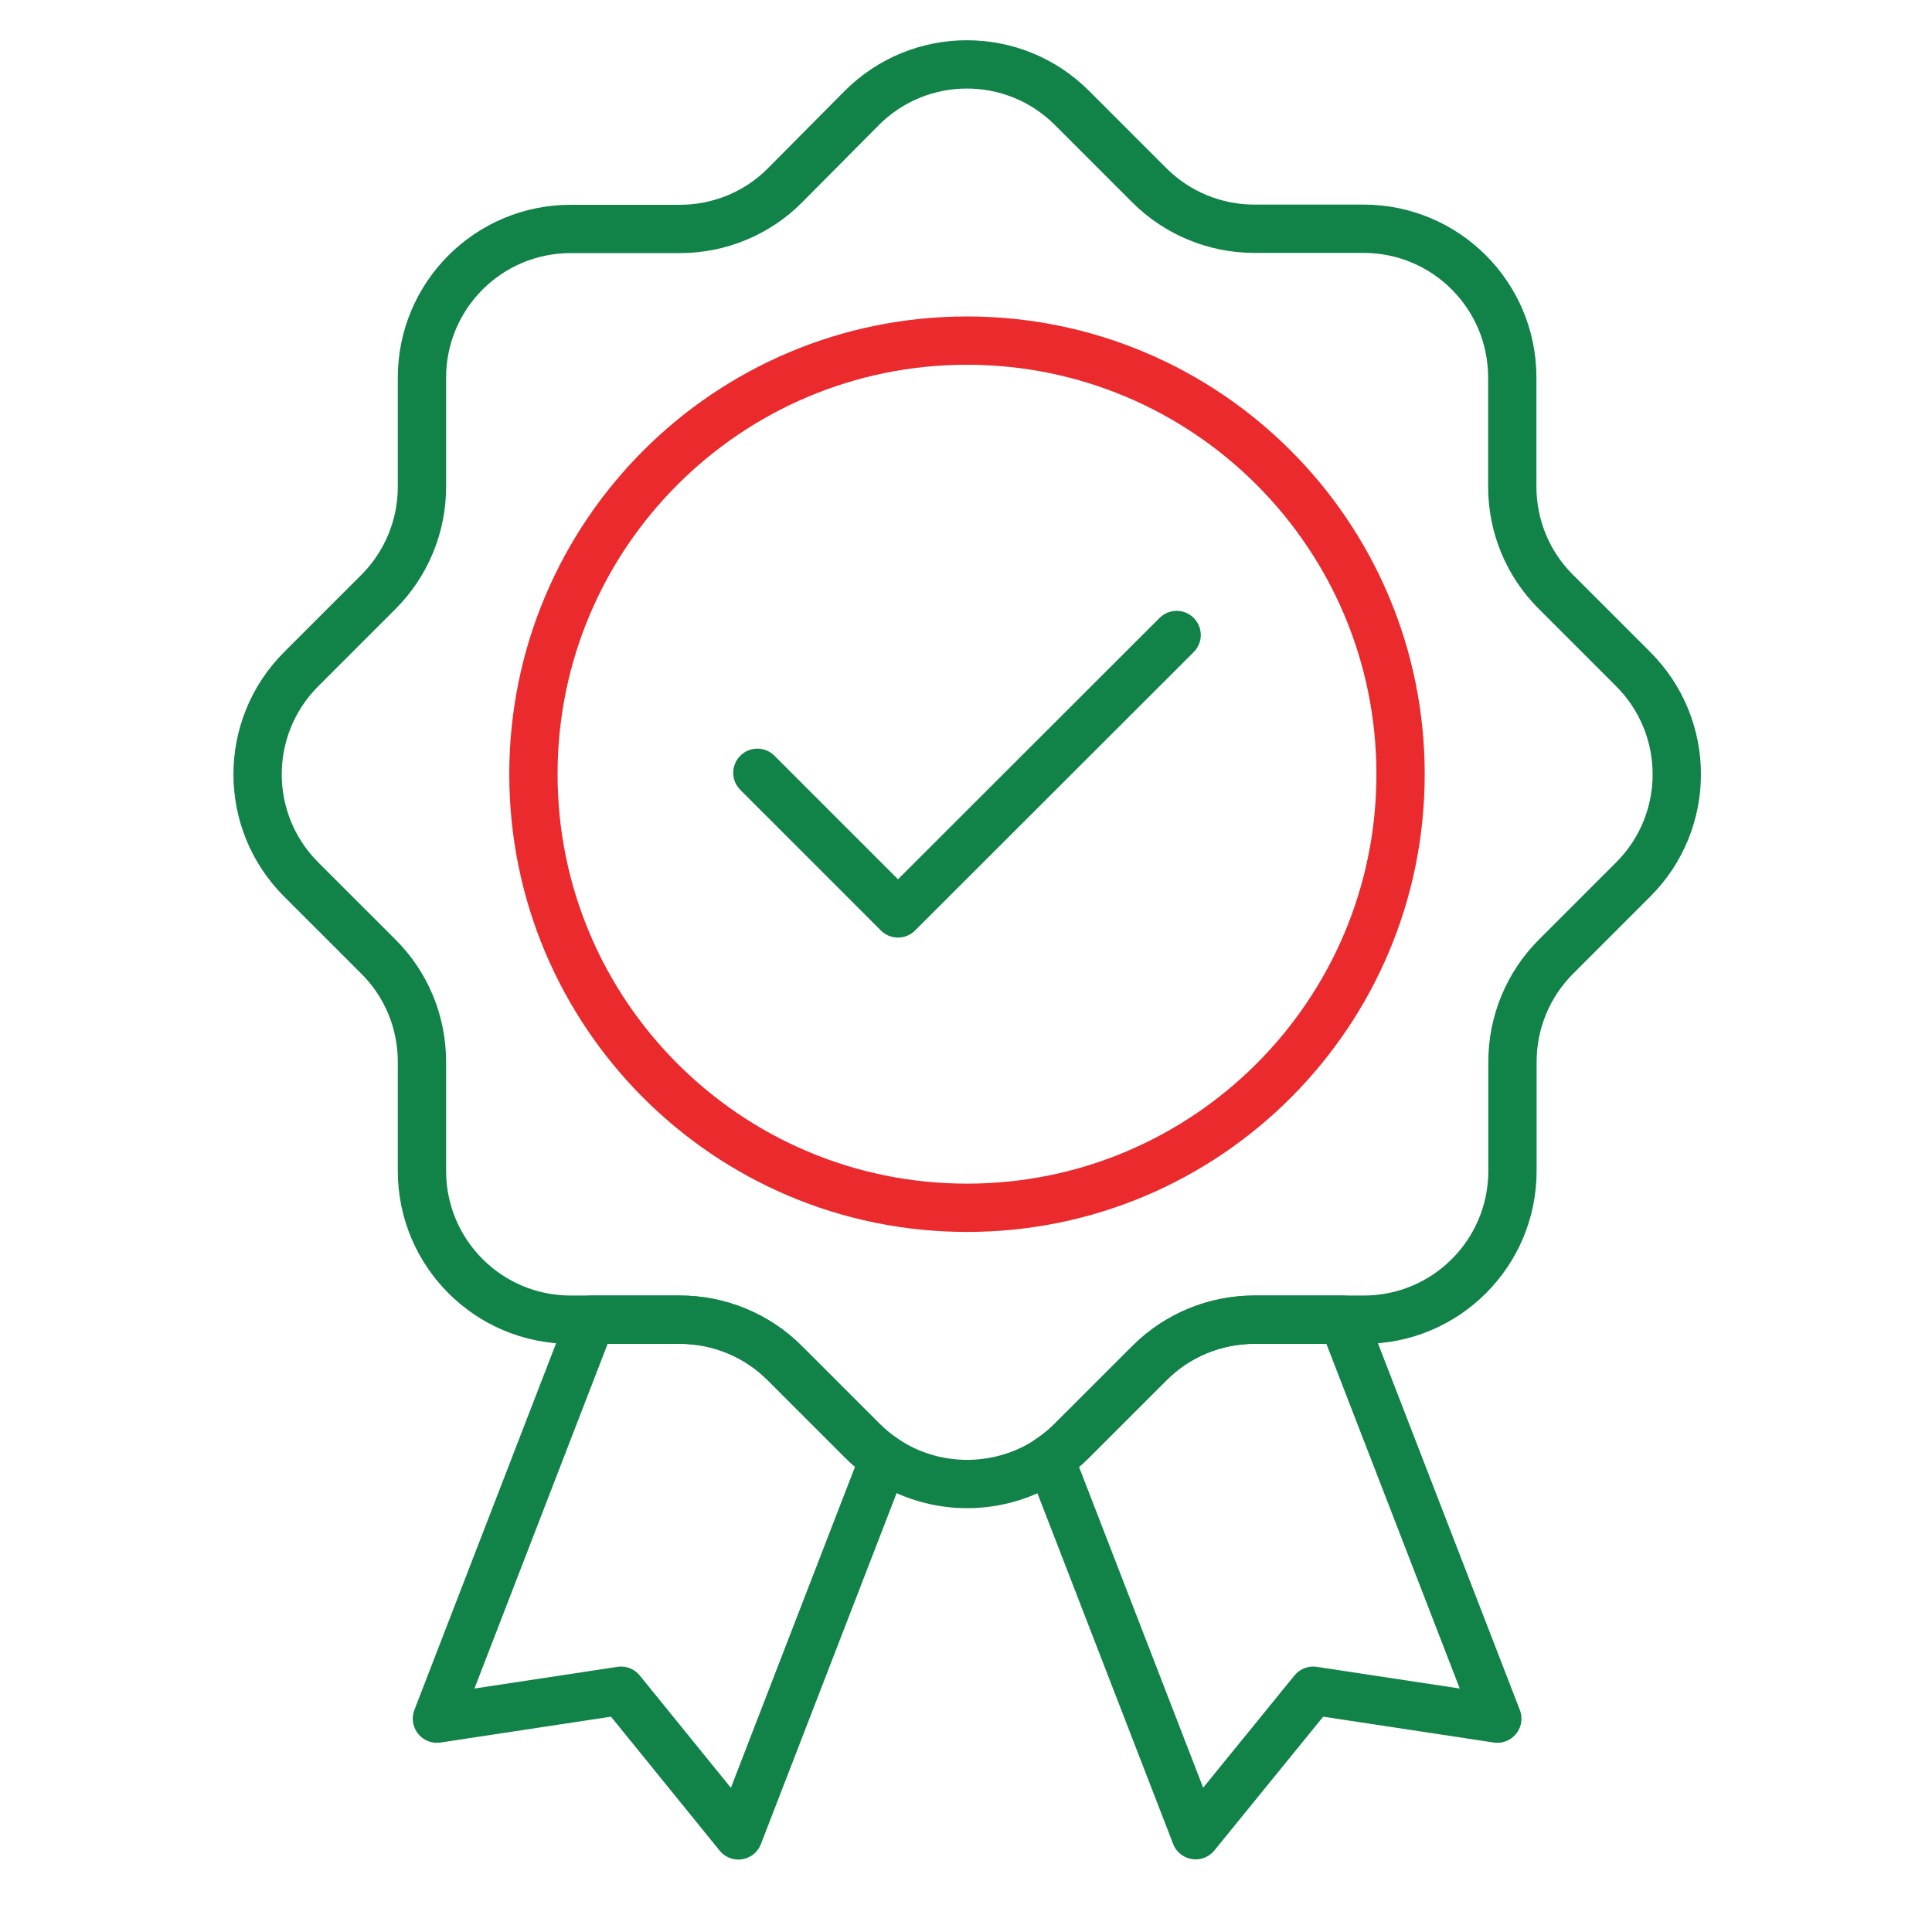 <?xml version="1.0" encoding="UTF-8"?>
<svg xmlns="http://www.w3.org/2000/svg" width="60" height="60" viewBox="0 0 60 60" fill="none">
  <g id="5822085_achievement_quality_success_icon 1">
    <g id="XMLID_460_">
      <path id="XMLID_459_" d="M23.521 24L27.888 28.367L36.541 19.721" stroke="#118248" stroke-width="1.5" stroke-miterlimit="10" stroke-linecap="round" stroke-linejoin="round"></path>
      <path id="XMLID_470_" d="M27.455 45.3L22.931 57L19.287 52.507L13.569 53.374L18.357 40.984H21.109C22.334 40.984 23.509 41.468 24.37 42.335L26.77 44.735C26.984 44.949 27.21 45.137 27.455 45.3Z" stroke="#118248" stroke-width="1.5" stroke-miterlimit="10" stroke-linecap="round" stroke-linejoin="round"></path>
      <path id="XMLID_469_" d="M46.5 53.374L40.782 52.507L37.132 56.994L32.607 45.3C32.852 45.137 33.079 44.949 33.292 44.735L35.693 42.335C36.56 41.468 37.735 40.984 38.954 40.984H41.706L46.5 53.374Z" stroke="#118248" stroke-width="1.5" stroke-miterlimit="10" stroke-linecap="round" stroke-linejoin="round"></path>
      <path id="XMLID_458_" d="M30.031 37.509C37.468 37.509 43.496 31.48 43.496 24.044C43.496 16.607 37.468 10.578 30.031 10.578C22.595 10.578 16.566 16.607 16.566 24.044C16.566 31.48 22.595 37.509 30.031 37.509Z" stroke="#EB2A2E" stroke-width="1.5" stroke-miterlimit="10" stroke-linecap="round" stroke-linejoin="round"></path>
      <path id="XMLID_475_" d="M50.722 27.311L48.322 29.711C47.455 30.578 46.971 31.753 46.971 32.972V36.365C46.971 38.916 44.904 40.984 42.353 40.984H38.96C37.734 40.984 36.559 41.468 35.699 42.335L33.298 44.735C33.085 44.949 32.859 45.137 32.614 45.3C32.482 45.388 32.35 45.47 32.211 45.545C30.854 46.268 29.214 46.268 27.863 45.545C27.725 45.47 27.593 45.388 27.461 45.3C27.216 45.137 26.99 44.949 26.776 44.735L24.376 42.335C23.509 41.468 22.334 40.984 21.115 40.984H17.722C15.171 40.984 13.104 38.916 13.104 36.365V32.972C13.104 31.747 12.62 30.572 11.753 29.711L9.352 27.311C7.549 25.508 7.549 22.586 9.352 20.783L11.753 18.382C12.62 17.515 13.104 16.34 13.104 15.121V11.728C13.104 9.177 15.171 7.11 17.722 7.11H21.115C22.34 7.11 23.515 6.626 24.376 5.759L26.764 3.353C28.567 1.549 31.489 1.549 33.292 3.353L35.692 5.753C36.559 6.62 37.734 7.104 38.953 7.104H42.346C44.898 7.104 46.965 9.171 46.965 11.722V15.115C46.965 16.34 47.449 17.515 48.316 18.376L50.716 20.776C52.526 22.58 52.526 25.508 50.722 27.311Z" stroke="#118248" stroke-width="1.5" stroke-miterlimit="10" stroke-linecap="round" stroke-linejoin="round"></path>
    </g>
  </g>
</svg>
